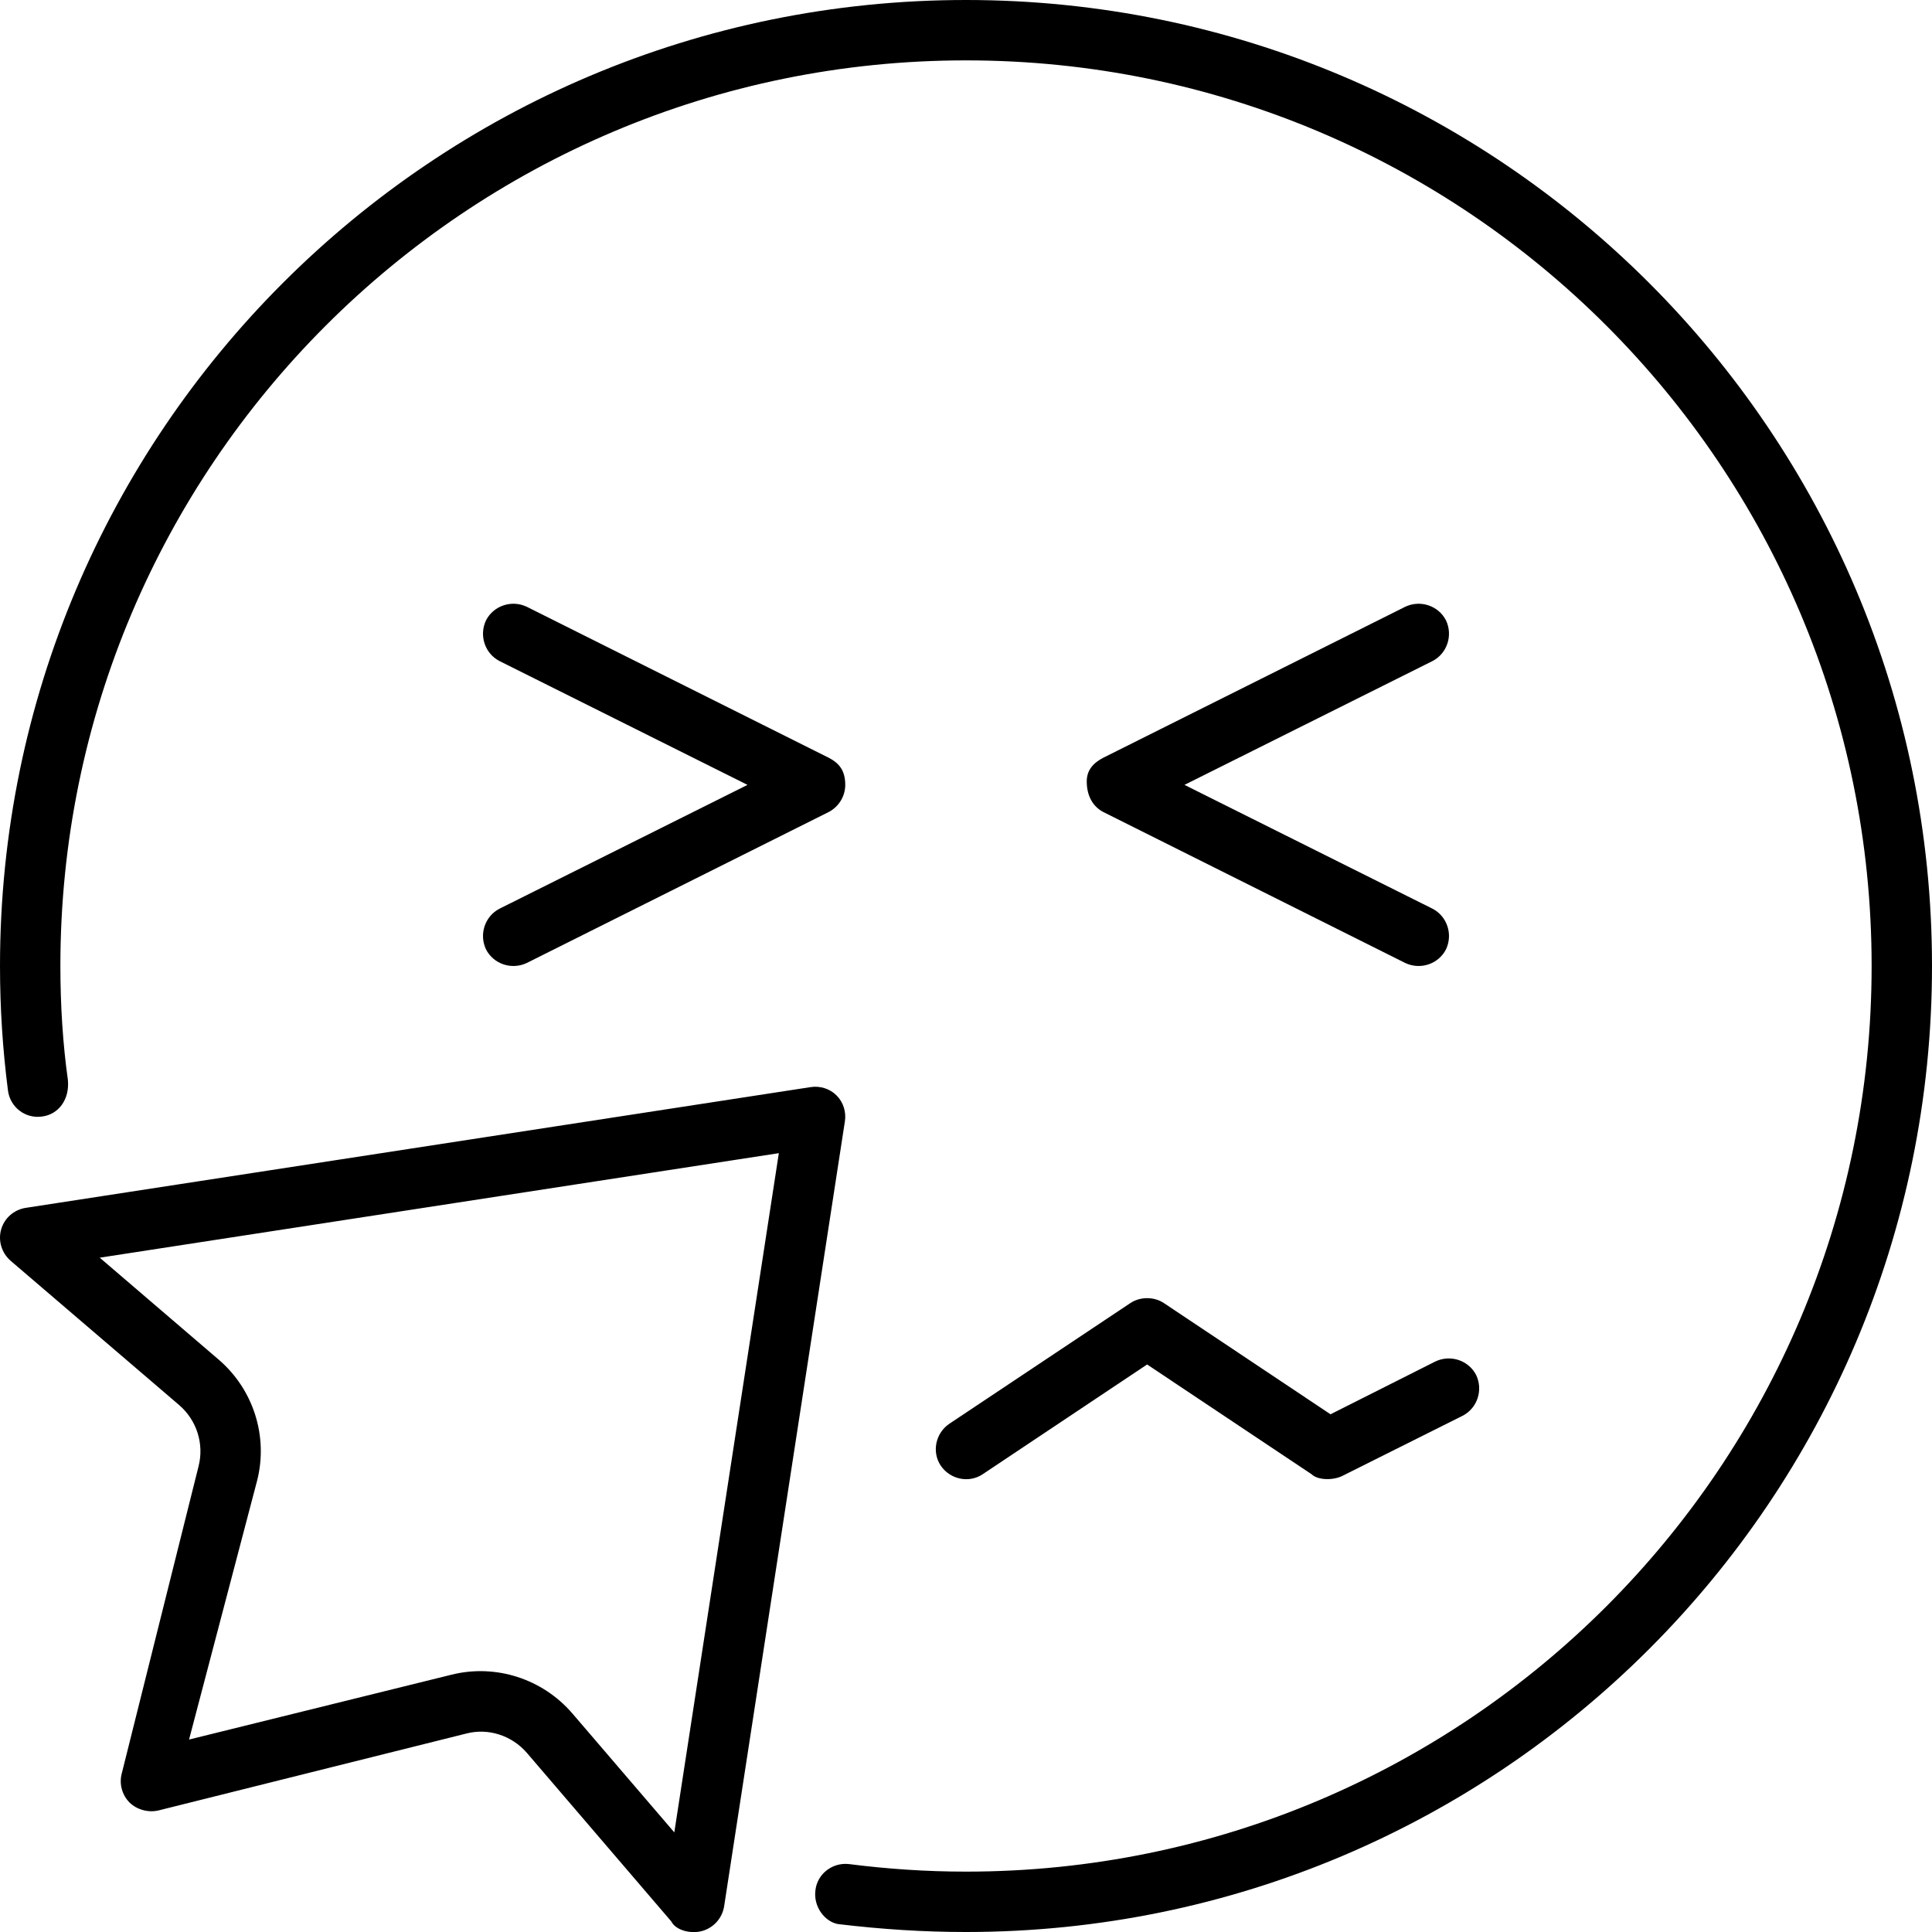 <svg xmlns="http://www.w3.org/2000/svg" viewBox="0 0 512 512"><!--! Font Awesome Pro 6.2.0 by @fontawesome - https://fontawesome.com License - https://fontawesome.com/license (Commercial License) Copyright 2022 Fonticons, Inc. --><path d="M256 16C123.5 16 16 123.5 16 256C16 266.5 16.67 276.8 17.98 286.1C18.54 291.4 15.45 295.4 11.07 295.9C6.686 296.5 2.676 293.4 2.112 289C.718 278.2 .001 267.2 .001 256C.001 114.6 114.6 0 256 0C397.4 0 512 114.6 512 256C512 397.4 397.4 512 256 512C244.8 512 233.8 511.3 222.1 509.9C218.6 509.3 215.5 505.3 216.1 500.9C216.6 496.6 220.6 493.5 225 494C235.2 495.3 245.5 496 256 496C388.6 496 496 388.5 496 256C496 123.5 388.6 16 256 16V16zM299.6 345.3C302.2 343.6 305.8 343.6 308.4 345.3L352.6 374.8L380.4 360.8C384.4 358.9 389.2 360.5 391.2 364.4C393.1 368.4 391.5 373.2 387.6 375.2L355.6 391.2C353 392.4 349.1 392.2 347.6 390.7L304 361.6L260.4 390.7C256.8 393.1 251.8 392.1 249.3 388.4C246.9 384.8 247.9 379.8 251.6 377.3L299.6 345.3zM219.6 200.8C222.3 202.2 224 204.1 224 208C224 211 222.3 213.8 219.6 215.2L139.6 255.2C135.6 257.1 130.8 255.5 128.8 251.6C126.9 247.6 128.5 242.8 132.4 240.8L198.1 208L132.4 175.2C128.5 173.2 126.9 168.4 128.8 164.4C130.8 160.5 135.6 158.9 139.6 160.8L219.6 200.8zM379.6 175.2L313.9 208L379.6 240.8C383.5 242.8 385.1 247.6 383.2 251.6C381.2 255.5 376.4 257.1 372.4 255.2L292.4 215.2C289.7 213.8 288 211 288 207.1C288 204.1 289.7 202.2 292.4 200.8L372.4 160.8C376.4 158.9 381.2 160.5 383.2 164.4C385.1 168.4 383.5 173.2 379.6 175.2V175.2zM191.9 505.2C191.4 508.3 189.2 510.8 186.2 511.7C183.2 512.6 179.1 511.6 177.9 509.2L139.6 464.5C135.6 459.9 129.4 457.9 123.6 459.4L41.94 479.8C39.21 480.4 36.33 479.6 34.34 477.7C32.36 475.7 31.56 472.8 32.24 470.1L52.64 388.5C54.11 382.6 52.13 376.4 47.53 372.4L2.794 334.1C.421 332-.55 328.8 .307 325.8C1.165 322.8 3.695 320.6 6.784 320.1L214.8 288.1C217.3 287.7 219.9 288.5 221.7 290.3C223.5 292.1 224.3 294.7 223.9 297.2L191.9 505.2zM68.16 392.3L50.1 461L119.7 443.8C131.4 440.9 143.8 444.9 151.7 454.1L178.7 485.6L206.4 305.6L26.43 333.3L57.94 360.3C67.15 368.2 71.1 380.6 68.16 392.3L68.16 392.3z"/></svg>